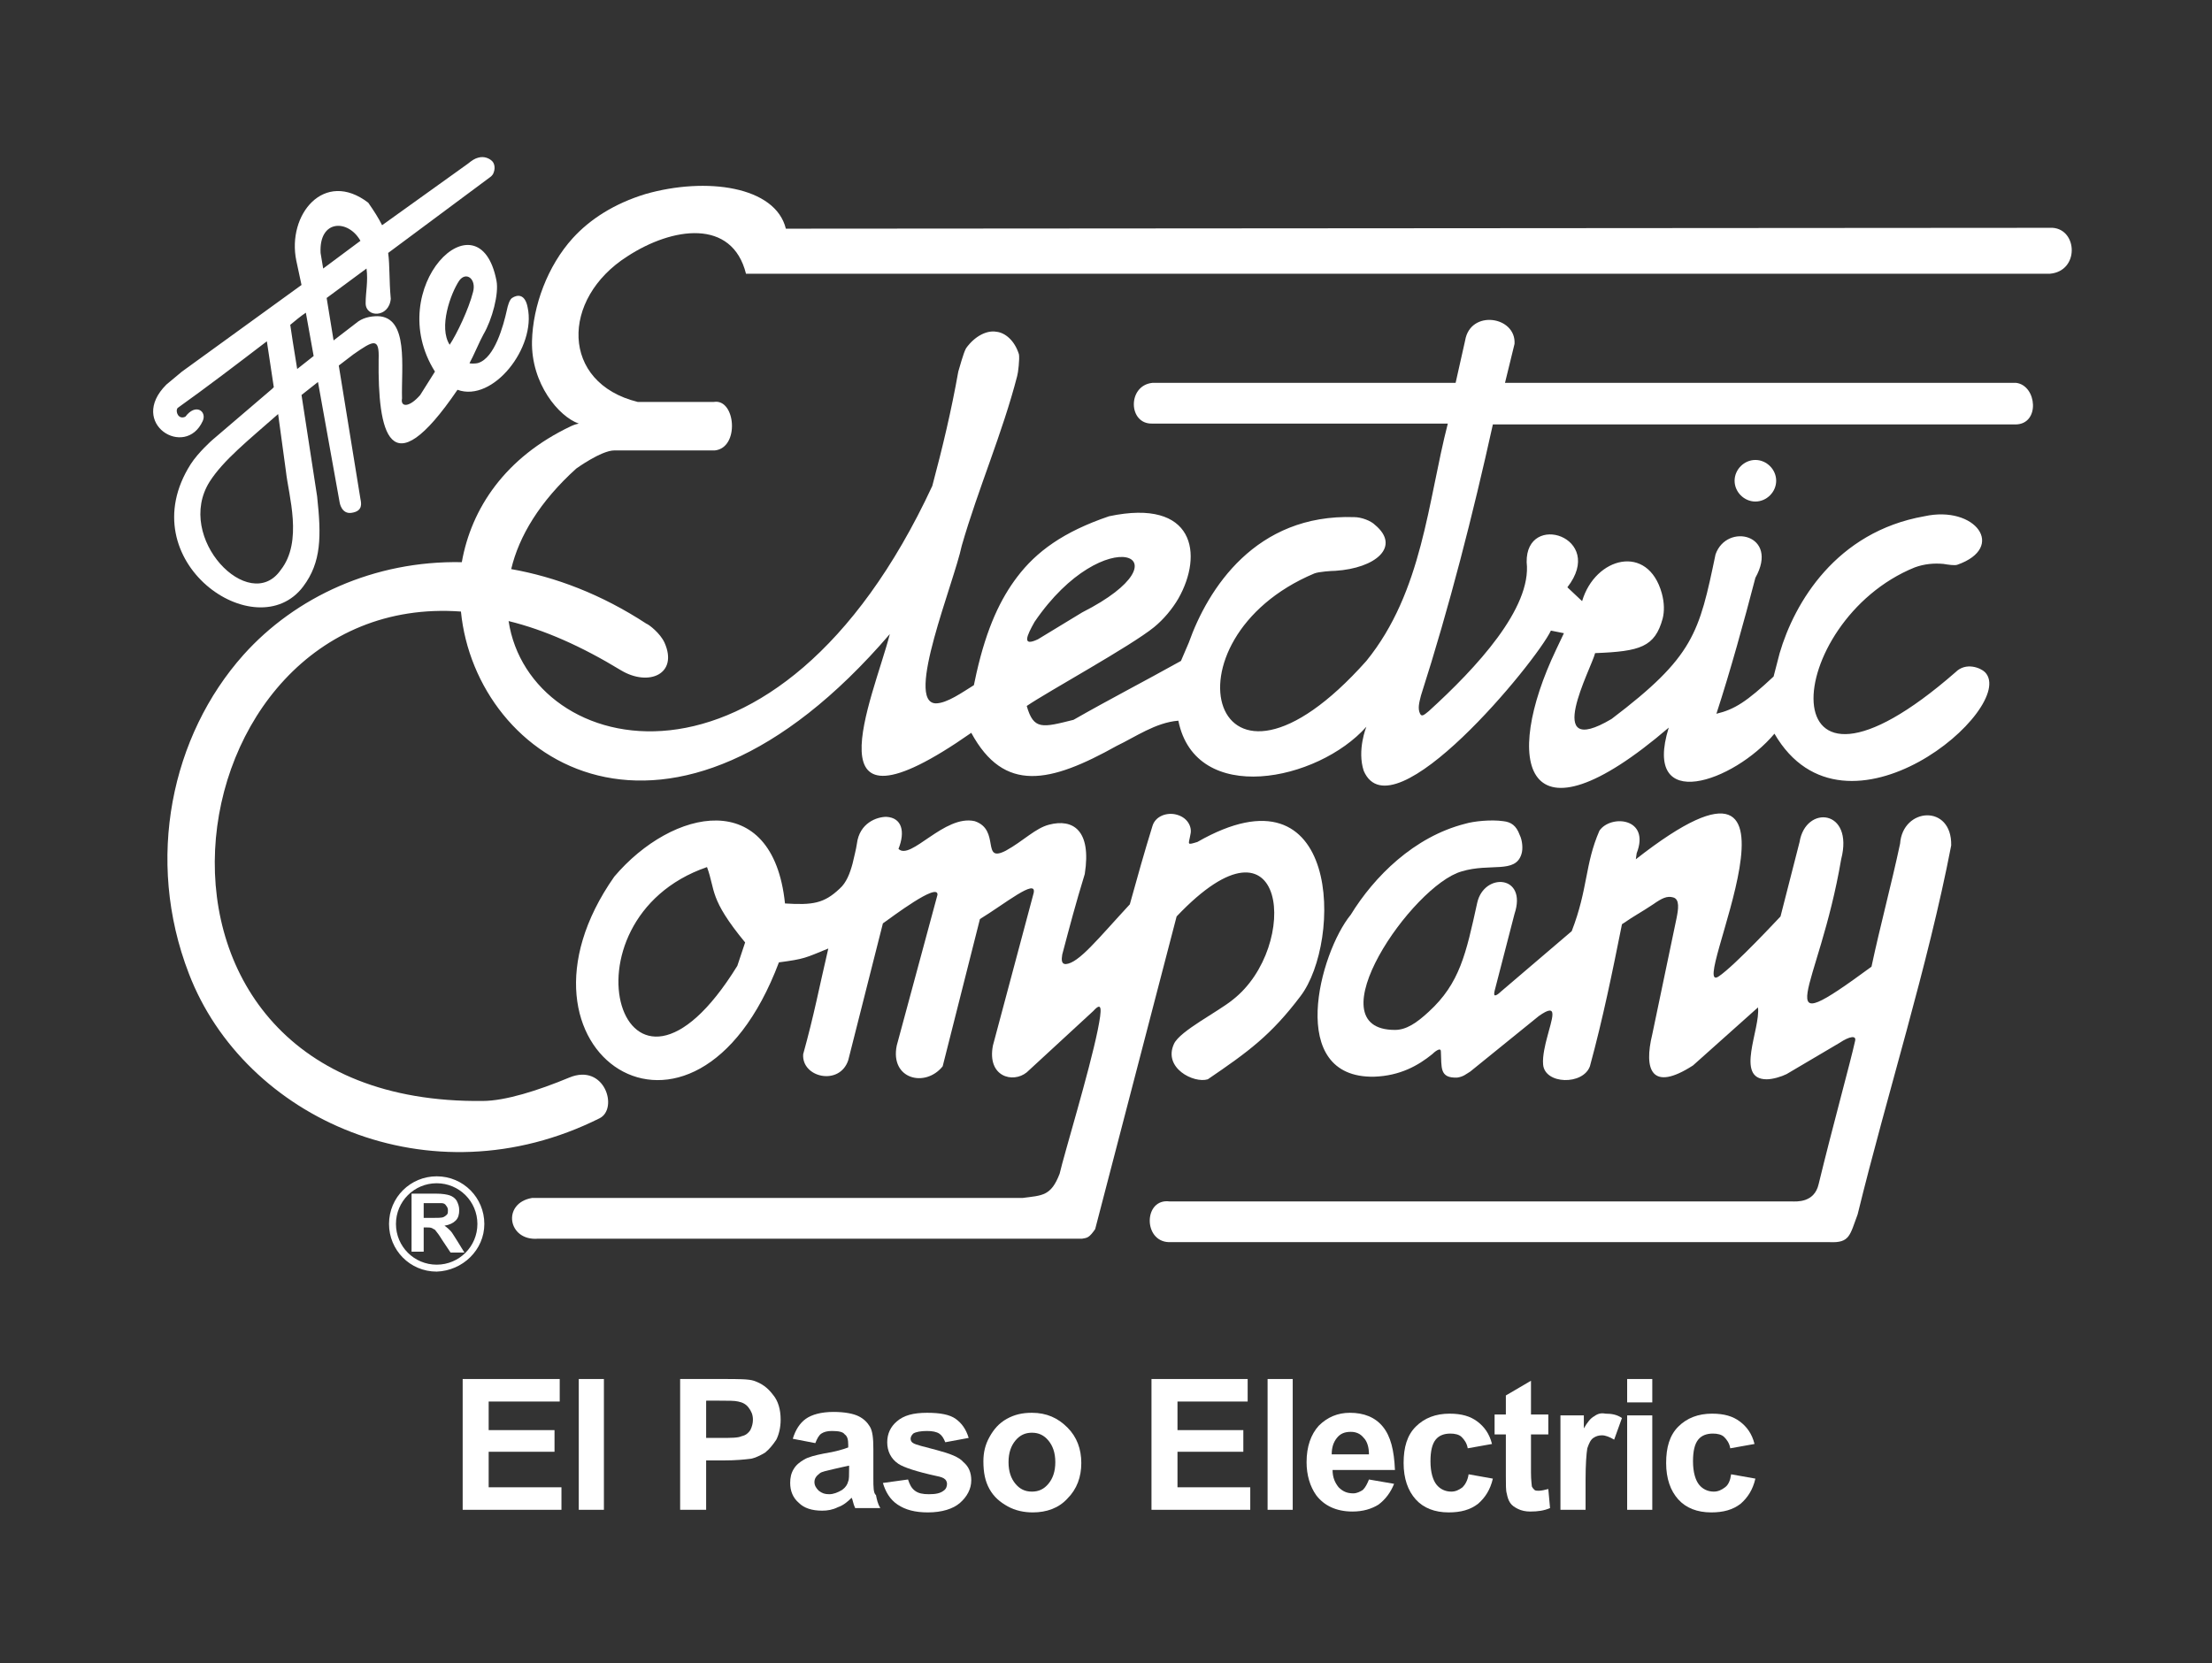 <?xml version="1.0" encoding="utf-8"?>
<!-- Generator: Adobe Illustrator 22.1.0, SVG Export Plug-In . SVG Version: 6.00 Build 0)  -->
<svg version="1.1" id="Layer_1" xmlns="http://www.w3.org/2000/svg" xmlns:xlink="http://www.w3.org/1999/xlink" x="0px" y="0px"
	 viewBox="0 0 255.3 192" style="enable-background:new 0 0 255.3 192;" xml:space="preserve">
<rect x="0" y="0" width="255.3" height="192" fill="#333333" stroke="none"/>
<style type="text/css">
	.st0{fill:#FFFFFF;}
</style>
<g>
	<polygon class="st0" points="56.4,167.6 64,167.6 64,165.1 56.4,165.1 56.4,161.8 64.6,161.8 64.6,159.2 53.4,159.2 53.4,174.3 
		64.8,174.3 64.8,171.7 56.4,171.7 	"/>
	<rect x="66.8" y="159.2" class="st0" width="2.9" height="15.1"/>
	<path class="st0" d="M87,159.4c-0.6-0.2-1.8-0.2-3.6-0.2h-4.9v15.1h3v-5.7h2c1.4,0,2.4-0.1,3.2-0.2c0.5-0.1,1.1-0.4,1.6-0.7
		c0.5-0.4,0.9-0.9,1.3-1.5c0.3-0.6,0.5-1.4,0.5-2.3c0-1.2-0.3-2.2-0.9-2.9C88.6,160.2,87.9,159.7,87,159.4z M86.6,165.1
		c-0.2,0.3-0.5,0.6-1,0.7c-0.4,0.2-1.2,0.2-2.4,0.2h-1.7v-4.3H83c1.1,0,1.8,0,2.2,0.1c0.5,0.1,0.9,0.3,1.2,0.7
		c0.3,0.4,0.5,0.8,0.5,1.4C86.9,164.3,86.8,164.7,86.6,165.1z"/>
	<path class="st0" d="M100.8,170.7v-3.4c0-1.3-0.1-2.1-0.4-2.6s-0.7-0.9-1.3-1.2c-0.6-0.3-1.6-0.5-2.9-0.5c-1.4,0-2.5,0.3-3.2,0.8
		s-1.2,1.3-1.5,2.3l2.6,0.5c0.2-0.5,0.4-0.9,0.7-1.1c0.3-0.2,0.7-0.3,1.2-0.3c0.8,0,1.3,0.1,1.5,0.4c0.3,0.2,0.4,0.6,0.4,1.2v0.3
		c-0.5,0.2-1.5,0.5-2.8,0.7c-1,0.2-1.8,0.4-2.3,0.7s-0.9,0.6-1.2,1.1c-0.3,0.5-0.4,1-0.4,1.6c0,0.9,0.3,1.7,1,2.3
		c0.6,0.6,1.5,0.9,2.7,0.9c0.6,0,1.2-0.1,1.8-0.4c0.6-0.2,1.1-0.6,1.6-1.1c0,0.1,0.1,0.2,0.1,0.3c0.1,0.4,0.2,0.7,0.3,0.9h2.9
		c-0.3-0.5-0.4-1-0.5-1.5C100.8,172.4,100.8,171.6,100.8,170.7z M98,169.6c0,0.7,0,1.2-0.1,1.4c-0.1,0.4-0.3,0.7-0.7,1
		c-0.5,0.3-1,0.5-1.5,0.5s-0.8-0.1-1.2-0.4c-0.3-0.3-0.5-0.6-0.5-1s0.2-0.7,0.6-1c0.2-0.2,0.8-0.3,1.6-0.5c0.8-0.2,1.4-0.3,1.8-0.4
		C98,169.2,98,169.6,98,169.6z"/>
	<path class="st0" d="M108.1,167.4c-1.5-0.4-2.4-0.6-2.7-0.8c-0.2-0.1-0.3-0.3-0.3-0.5s0.1-0.4,0.3-0.6c0.3-0.2,0.9-0.3,1.6-0.3
		c0.6,0,1.1,0.1,1.4,0.3s0.5,0.5,0.7,1l2.7-0.5c-0.3-1-0.8-1.7-1.5-2.2s-1.8-0.7-3.3-0.7c-1.6,0-2.7,0.3-3.5,1
		c-0.7,0.6-1.1,1.4-1.1,2.4s0.4,1.9,1.3,2.5c0.6,0.4,2.1,0.9,4.4,1.4c0.5,0.1,0.8,0.2,1,0.4c0.1,0.1,0.2,0.3,0.2,0.5
		c0,0.3-0.1,0.6-0.4,0.8c-0.4,0.3-0.9,0.4-1.7,0.4c-0.7,0-1.2-0.1-1.6-0.4c-0.4-0.3-0.6-0.7-0.8-1.3l-2.9,0.4c0.3,1,0.8,1.9,1.7,2.5
		c0.9,0.6,2,0.9,3.5,0.9c1.6,0,2.9-0.4,3.7-1.1c0.8-0.7,1.3-1.6,1.3-2.6c0-0.9-0.3-1.6-0.9-2.1C110.7,168.2,109.6,167.8,108.1,167.4
		z"/>
	<path class="st0" d="M119.1,163.1c-1.1,0-2,0.2-2.9,0.7s-1.5,1.2-2,2.1c-0.5,0.9-0.7,1.8-0.7,2.8c0,1.3,0.2,2.3,0.7,3.2
		s1.2,1.5,2.1,2s1.9,0.7,2.9,0.7c1.6,0,3-0.5,4-1.6c1.1-1.1,1.6-2.5,1.6-4.1s-0.5-3-1.6-4.1C122.1,163.7,120.8,163.1,119.1,163.1z
		 M121,171.3c-0.5,0.6-1.1,0.9-1.9,0.9s-1.4-0.3-1.9-0.9c-0.5-0.6-0.8-1.4-0.8-2.5s0.3-1.9,0.8-2.5s1.1-0.9,1.9-0.9s1.4,0.3,1.9,0.9
		c0.5,0.6,0.8,1.4,0.8,2.5C121.8,169.9,121.5,170.7,121,171.3z"/>
	<polygon class="st0" points="135.9,167.6 143.5,167.6 143.5,165.1 135.9,165.1 135.9,161.8 144,161.8 144,159.2 132.9,159.2 
		132.9,174.3 144.3,174.3 144.3,171.7 135.9,171.7 	"/>
	<rect x="146.3" y="159.2" class="st0" width="2.9" height="15.1"/>
	<path class="st0" d="M159.6,164.7c-0.9-1.1-2.2-1.6-3.8-1.6c-1.4,0-2.6,0.5-3.6,1.5c-0.9,1-1.4,2.4-1.4,4.2c0,1.5,0.4,2.8,1.1,3.8
		c0.9,1.2,2.3,1.9,4.2,1.9c1.2,0,2.2-0.3,3-0.8c0.8-0.6,1.4-1.4,1.8-2.4l-2.9-0.5c-0.2,0.5-0.4,0.9-0.7,1.2
		c-0.3,0.2-0.7,0.4-1.1,0.4c-0.7,0-1.2-0.2-1.7-0.7c-0.4-0.5-0.7-1.1-0.7-2h7.2C160.9,167.4,160.5,165.8,159.6,164.7z M153.7,167.9
		c0-0.8,0.2-1.4,0.6-1.9c0.4-0.5,0.9-0.7,1.6-0.7c0.6,0,1.1,0.2,1.5,0.7c0.4,0.4,0.6,1.1,0.6,1.9H153.7z"/>
	<path class="st0" d="M168.8,171.7c-0.4,0.3-0.8,0.5-1.3,0.5c-0.7,0-1.3-0.3-1.7-0.8s-0.7-1.4-0.7-2.7c0-1.2,0.2-2,0.6-2.5
		c0.4-0.5,1-0.7,1.7-0.7c0.5,0,1,0.1,1.3,0.4c0.3,0.3,0.6,0.7,0.7,1.3l2.8-0.5c-0.3-1.2-0.9-2-1.7-2.6s-1.8-0.9-3.2-0.9
		c-1.6,0-2.9,0.5-3.9,1.5s-1.4,2.4-1.4,4.2s0.5,3.2,1.4,4.2s2.2,1.5,3.8,1.5c1.4,0,2.5-0.3,3.4-1c0.8-0.7,1.4-1.6,1.7-2.9l-2.8-0.5
		C169.4,170.9,169.1,171.4,168.8,171.7z"/>
	<path class="st0" d="M177.6,172.1c-0.2,0-0.4,0-0.5-0.1s-0.2-0.2-0.3-0.4c0-0.1-0.1-0.7-0.1-1.6v-4.4h2v-2.3h-2v-3.9l-2.9,1.7v2.2
		h-1.3v2.3h1.3v4.8c0,1,0,1.7,0.1,2c0.1,0.5,0.2,0.8,0.4,1.1s0.5,0.5,0.9,0.7s0.9,0.3,1.4,0.3c0.9,0,1.6-0.1,2.3-0.4l-0.2-2.2
		C178.3,172,177.9,172.1,177.6,172.1z"/>
	<path class="st0" d="M184,163.5c-0.4,0.2-0.8,0.7-1.2,1.4v-1.5h-2.7v10.9h2.9v-3.4c0-1.9,0.1-3.1,0.2-3.7c0.2-0.6,0.4-1,0.7-1.2
		s0.6-0.3,1-0.3s0.9,0.2,1.4,0.5l0.9-2.5c-0.6-0.4-1.2-0.5-1.9-0.5C184.8,163.1,184.4,163.2,184,163.5z"/>
	<rect x="187.8" y="163.4" class="st0" width="2.9" height="10.9"/>
	<rect x="187.8" y="159.2" class="st0" width="2.9" height="2.7"/>
	<path class="st0" d="M199.1,171.7c-0.4,0.3-0.8,0.5-1.3,0.5c-0.7,0-1.3-0.3-1.7-0.8s-0.7-1.4-0.7-2.7c0-1.2,0.2-2,0.6-2.5
		c0.4-0.5,1-0.7,1.7-0.7c0.5,0,1,0.1,1.3,0.4c0.3,0.3,0.6,0.7,0.7,1.3l2.8-0.5c-0.3-1.2-0.9-2-1.7-2.6s-1.8-0.9-3.2-0.9
		c-1.6,0-2.9,0.5-3.9,1.5s-1.4,2.4-1.4,4.2s0.5,3.2,1.4,4.2s2.2,1.5,3.8,1.5c1.4,0,2.5-0.3,3.4-1c0.8-0.7,1.4-1.6,1.7-2.9l-2.8-0.5
		C199.7,170.9,199.5,171.4,199.1,171.7z"/>
	<path class="st0" d="M219.3,97.4c-1,4.7-2.3,9.5-3.3,14.2c-12.4,9.1-6.1,2.9-3.5-12.4c1.5-5.8-4.1-6.3-4.8-2l-2.2,8.6
		c-0.2,0.2-5.2,5.6-7.1,6.9c-4,2.8,13.5-31.6-9.6-13.5l0.1-0.7c1.6-4.1-3-4.5-4.3-2.6c-1.7,3.9-1.3,6.7-3.2,11.6l-8.2,7
		c0,0-0.5,0.5-0.7,0.4c-0.1-0.1,0-0.5,0-0.5l2.3-8.9c1.5-4.5-3.5-4.8-4.3-1.3c-1.3,5.9-2,9.3-5.6,12.6c-1.4,1.3-2.6,2.1-3.9,2.1
		c-9.5,0,2-16.7,7.7-18.3c3.3-1,6.2,0.3,6.9-2c0.2-0.6,0.1-1.6-0.2-2.2c-0.4-1.1-1-1.5-1.9-1.6c-1.4-0.2-3.4,0-4.4,0.3
		c-5.9,1.5-10.5,6.1-13.2,10.5c-3.6,4.4-7.5,18.9,2.7,18.7c3-0.1,5.1-1.3,6.7-2.6c0.2-0.2,1-0.9,1-0.3c0.1,1.8-0.2,3.1,1.9,3
		c0.7-0.1,1-0.4,1.5-0.7l7.9-6.4c2.4-1.7,1.5,0.3,0.9,2.7c-0.1,0.4-0.5,1.9-0.4,2.9c0.2,2.3,4.6,2.4,5.4,0.2
		c1.5-5.5,2.6-10.9,3.7-16.4c1.6-1.1,2.1-1.3,3.6-2.3c1-0.7,1.6-1,2.3-0.8c0.8,0.2,0.6,1.4,0.4,2.4l-2.8,13.4
		c-1,4.1-0.1,6.7,4.7,3.6l7.5-6.7c0.3,2.5-2.7,8.3,1,8.3c0.7,0,1.7-0.3,2.3-0.6l6.1-3.6c1.2-0.8,2-0.9,1.8-0.2
		c-0.5,2.3-2.6,9.9-4.2,16.5c-0.5,2.2-2.6,2-3.1,2H135c-3-0.4-3.1,4.6-0.1,4.7h76.3c2.3,0.1,2.3-0.8,3.2-3.2
		c3.4-13.9,8.1-28.6,10.8-42.6C225.3,92.8,219.6,93.2,219.3,97.4z"/>
	<path class="st0" d="M23.4,48.6c0.5-1.1-0.8-2.1-2-0.5c-0.8,0.4-1.2-0.6-0.9-1c3.5-2.5,6.9-5.1,10.3-7.7l0.8,5.3l-0.2,0.2l-6.9,5.9
		c0,0-1.6,1.4-2.5,2.8c-7.1,11.2,7.6,21.3,13,14.1c2.1-2.8,2.1-5.8,1.6-10.4c-0.1-0.6-1-6.5-1.8-11.7l1.9-1.5L39.2,58
		c0,0,0.2,1.4,1.4,1.2c1.3-0.2,1.1-1.1,1-1.6l-2.5-15.4l1.7-1.3c2.3-1.6,3-2,2.9,0.6c-0.1,8.3,1.2,15.1,9.1,3.5
		c4.1,1.5,9.1-4.9,8.1-9.5c-0.3-1.6-1.2-1.5-1.8-1.1c-0.3,0.2-0.5,0.9-0.6,1.4c-0.4,1.8-1.4,5.5-3.3,6.1c-0.3,0.1-1.1,0.1-1,0
		c0.4-0.7,1.2-2.6,1.6-3.3c1-1.7,1.8-4.7,1.5-6.2c-2-10.3-13.2,0.8-7.1,10.5l-1.7,2.7c-1.3,1.5-2.3,1.4-2.1,0.4
		c-0.1-3.6,0.8-9.4-2.8-9.5c-0.9,0-1.8,0.2-2.5,0.8l-2.6,2l-0.8-4.9c1.5-1.1,3.1-2.3,4.6-3.4c0.2,1.5-0.1,2.7-0.1,4
		c0,1.7,2.7,1.7,2.9-0.5c-0.2-2.2-0.1-3.8-0.3-5.3c3.9-2.9,7.8-5.8,11.7-8.7c0.3-0.2,0.3-0.3,0.4-0.4c0.3-0.6,0.2-1.2-0.1-1.5
		s-0.9-0.6-1.6-0.4c-0.4,0.1-0.7,0.3-1.2,0.7L44.1,26c-0.4-0.8-0.9-1.6-1.6-2.6c-5.1-3.9-9.4,1.4-8.3,6.7l0.6,2.8L21,42.9l-1.8,1.5
		C14.7,48.9,21.4,53,23.4,48.6z M53,32.4c0.8-1.1,2-0.2,1.6,1.3c-0.5,2-1.9,4.9-2.7,6.1C50.6,37.8,52,33.9,53,32.4z M41.6,27.8
		L37.3,31L37,29.2C36.8,25.3,40.2,25.3,41.6,27.8z M35.3,36.1L35.3,36.1l0.9,5l-1.9,1.5c-0.4-2.4-0.7-4.4-0.8-5.1
		C34.1,37,34.7,36.5,35.3,36.1z M32.1,47.8L32.1,47.8L32.1,47.8l0.9,6.6c0.3,2.8,2,8.1-0.6,11.4c-3.6,5.2-12.3-3.7-8.2-10.2
		C25.8,53.1,28.7,50.8,32.1,47.8L32.1,47.8L32.1,47.8z"/>
	<path class="st0" d="M236.9,26.3L90.7,26.4c-1.2-4.9-9.2-6-16.2-4c-3.6,1.1-6.4,2.9-8.4,5.1c-2.9,3.2-4.6,7.8-4.7,11.9
		c-0.1,4.9,3.1,8.7,5.4,9.5c-0.5,0.1-0.9,0.3-0.9,0.3c-7.6,3.6-11.5,9.5-12.6,15.7c-10.1-0.2-19.2,4-25.2,10.7
		c-8.3,9.3-11.4,23.6-6.3,36.8c6.4,16.7,27.8,26.5,47.4,16.7c2.2-1.1,0.6-6.4-3.5-4.7c-3.6,1.5-7.4,2.7-10,2.7
		c-44.8,0.5-36.7-59-2.5-56.5c1.7,17.3,24,32.3,49.5,2.6c-1.9,7.4-9.9,24.9,9.4,11.4c3.8,7,9.1,5.8,16.8,1.5c2.1-1,4.5-2.7,7.1-2.9
		c2,9.9,16.1,7,21.7,0.7c0,0-1.1,2.7-0.3,5.1c3.3,7.6,19.9-12.6,21.6-16.2l1.5,0.3l-0.9,1.9c-6.2,13-3.8,23.4,13,9
		c-3.1,10,7.5,6.3,12.2,0.7c8.2,14.1,28.2-3.1,24.3-7.1c-0.5-0.5-2.2-1.2-3.4,0c-22.1,19.3-20-5.9-4.7-12.1c1.1-0.4,2.2-0.5,3.3-0.4
		c0.6,0.1,1.3,0.2,1.6,0.1c5.7-2,2.1-6.9-3.8-5.6c-10.2,1.8-15,10-16.7,15.8l-0.7,2.7c-3.1,2.9-4.5,3.8-6.6,4.3
		c1.6-4.9,3.2-10.7,4.5-15.7c2.8-5-3.3-6.4-4.6-2.7c-1.9,9.1-2.5,11.8-12,19c-8.1,4.8-2.3-5.9-1.9-7.6c5.2-0.2,6.9-0.7,7.8-4
		c0.2-0.8,0.2-1.8-0.1-2.9c-1.6-5.8-7.7-4.2-9.2,0.9l-1.7-1.6c4.5-5.8-4.8-8.8-4.7-2.9c0.6,5.3-5.8,12.2-11.3,17.2
		c-0.5,0.4-0.8,0.7-1,0.3c-0.3-0.6-0.1-1.3,0.1-2.1c3.3-10.3,6-20.9,8.3-31.3h60.3c2.9,0,2.5-4.5,0.1-4.8h-59l1.1-4.5
		c0.2-3.2-5.1-4-5.7-0.4l-1.1,4.9h-35c-2.9,0.3-2.8,4.8,0,4.7h34.1c-2.3,8.9-2.9,19.4-9.4,27.4c-17.9,20.1-24.1-2.5-6-10.1
		c0.5-0.2,2-0.3,2.4-0.3c4.7-0.3,7.6-2.8,4.6-5.3c-0.5-0.5-1.6-0.9-2.4-0.9c-11.4-0.4-16.9,8.3-19.1,14.5l-0.9,2.1
		c-4.3,2.4-8.2,4.4-12.4,6.8c-3.6,0.9-4.6,1.2-5.4-1.6c2.5-1.7,12-6.9,14.7-9.1c1.1-0.9,2.1-2.1,2.8-3.3c2.9-5.1,1.9-11.6-8-9.5
		c-5.3,1.8-8.4,4.1-10.6,7c-1.9,2.5-3.5,5.8-4.7,11.1l-0.3,1.4c-1.3,0.8-3.1,2.1-4.4,2.1c-3.6-0.1,2.1-13.9,3-18.2
		c1.9-6.6,4.7-13,6.4-19.6c0.1-0.3,0.3-2,0.2-2.5c-0.5-1.6-1.6-2.5-2.6-2.6c-1.1-0.2-2.5,0.5-3.5,1.9c-0.3,0.5-0.8,2.4-0.9,2.7
		c-0.8,4.5-1.8,8.7-3,13.2C89.7,94.6,61.1,87.6,58.7,71.7c4.1,1,8.4,2.9,13,5.7c3.2,1.9,6.6,0.4,5-3.2c-0.5-1.1-1.8-2.1-2.1-2.2
		c-5.2-3.4-10.5-5.4-15.6-6.3c0.9-3.8,3.3-7.8,7.5-11.6c0,0,2.9-2.1,4.4-2.1s11.6,0,11.6,0c2.9-0.3,2.4-6-0.1-5.6h-8.8
		c-8.9-2.2-8.9-11.9-1.2-16.8c5.2-3.4,12.1-4.4,13.7,2h150.5C240,31.3,239.8,26.5,236.9,26.3z M119.4,71.8
		c8.1-11.9,18.3-7.6,5.5-1.1l-5.1,3.1C117.9,74.7,118.5,73.4,119.4,71.8z"/>
	<path class="st0" d="M200.2,55.5c0,1.3,1.1,2.4,2.4,2.4c1.3,0,2.4-1.1,2.4-2.4c0-1.3-1.1-2.4-2.4-2.4S200.2,54.2,200.2,55.5z"/>
	<path class="st0" d="M142.3,115.4c-1.7,1.4-6.1,3.6-6.8,5.1c-1.3,2.8,2.3,4.6,3.9,4.1c4.7-3.2,7.3-5.1,10.7-9.6
		c4.8-6.3,4.7-27.3-11.9-17.8c-1.3,0.4-1,0.3-0.8-0.9c0.2-0.8-0.3-2-1.8-2.3c-1.1-0.2-2.3,0.3-2.6,1.4c-0.9,2.9-1.8,6.1-2.6,9
		c-3.7,4-5.9,6.8-7.4,6.9c-0.5,0-0.5-0.5-0.4-1.1c0.9-3.4,1.5-5.7,2.6-9.3c0.8-5.1-1.4-6.4-4.1-5.7c-1.6,0.4-3,1.9-5,3
		c-2.9,1.5-0.6-2.4-3.6-3.4c-3.5-0.8-7.4,4.6-8.8,3.2c0.8-2,0.4-3.6-1.4-3.7c-1.1,0-3.1,0.7-3.4,3.1c-0.1,0.7-0.3,1.4-0.5,2.3
		c-0.3,1.1-0.7,2.2-1.5,2.9c-1.8,1.7-3.1,1.9-6.3,1.7c-1.4-13.5-13-11-19.7-3.1c-14.1,20.1,9.2,35.9,19,9.9c3-0.4,3-0.5,5.7-1.6
		c-1.1,4.7-1.6,7.5-2.9,12.2c-0.2,2.7,4.2,3.7,5.2,0.7l4-15.8c1-0.7,6.4-4.8,6.3-3.3l-4.7,17.4c-0.8,3.9,3.3,4.9,5.3,2.4l4.3-17
		c2.8-1.7,6.6-4.8,6.2-3l-4.7,17.6c-0.7,3.6,2.3,4.4,3.9,3.1l7.7-7.1c1-1.1,1-0.3,0.5,2.2c-1,4.9-3.9,14.4-4.4,16.6
		c-1,2.6-2,2.5-4.3,2.8H61.4c-3.5,0.6-2.8,5,0.7,4.7c20.9,0,41.9,0,62.8,0c0.6-0.1,0.8-0.1,1.5-1.1l9.4-36.1
		C148.6,92.3,150.1,109.3,142.3,115.4z M85.1,111.5c-13.2,21.4-21.2-5.3-3.5-11.4c1,2.7,0.2,3.6,4.4,8.7L85.1,111.5z"/>
	<path class="st0" d="M52,142.1c-0.2-0.2-0.4-0.4-0.7-0.6c0.6-0.1,1-0.3,1.3-0.6s0.4-0.7,0.4-1.2c0-0.4-0.1-0.7-0.3-1.1
		c-0.2-0.3-0.5-0.5-0.8-0.6s-0.8-0.2-1.6-0.2h-2.8v6.7h1.4v-2.8h0.3c0.3,0,0.5,0,0.7,0.1c0.1,0.1,0.3,0.1,0.4,0.3
		c0.1,0.1,0.4,0.5,0.7,1l1,1.5h1.6l-0.8-1.3C52.4,142.7,52.2,142.3,52,142.1z M49.9,140.6h-1v-1.7H50c0.5,0,0.9,0,1,0
		c0.2,0,0.4,0.1,0.5,0.3c0.1,0.1,0.2,0.3,0.2,0.5s0,0.4-0.1,0.5s-0.2,0.2-0.4,0.3C51,140.6,50.5,140.6,49.9,140.6z"/>
	<path class="st0" d="M55.9,141.3c0-3-2.4-5.5-5.5-5.5c-3,0-5.5,2.4-5.5,5.5c0,3,2.4,5.5,5.5,5.5C53.4,146.7,55.9,144.3,55.9,141.3z
		 M50.4,146c-2.6,0-4.7-2.1-4.7-4.7c0-2.6,2.1-4.7,4.7-4.7c2.6,0,4.7,2.1,4.7,4.7C55.1,143.9,53,146,50.4,146z"/>
</g>
</svg>
